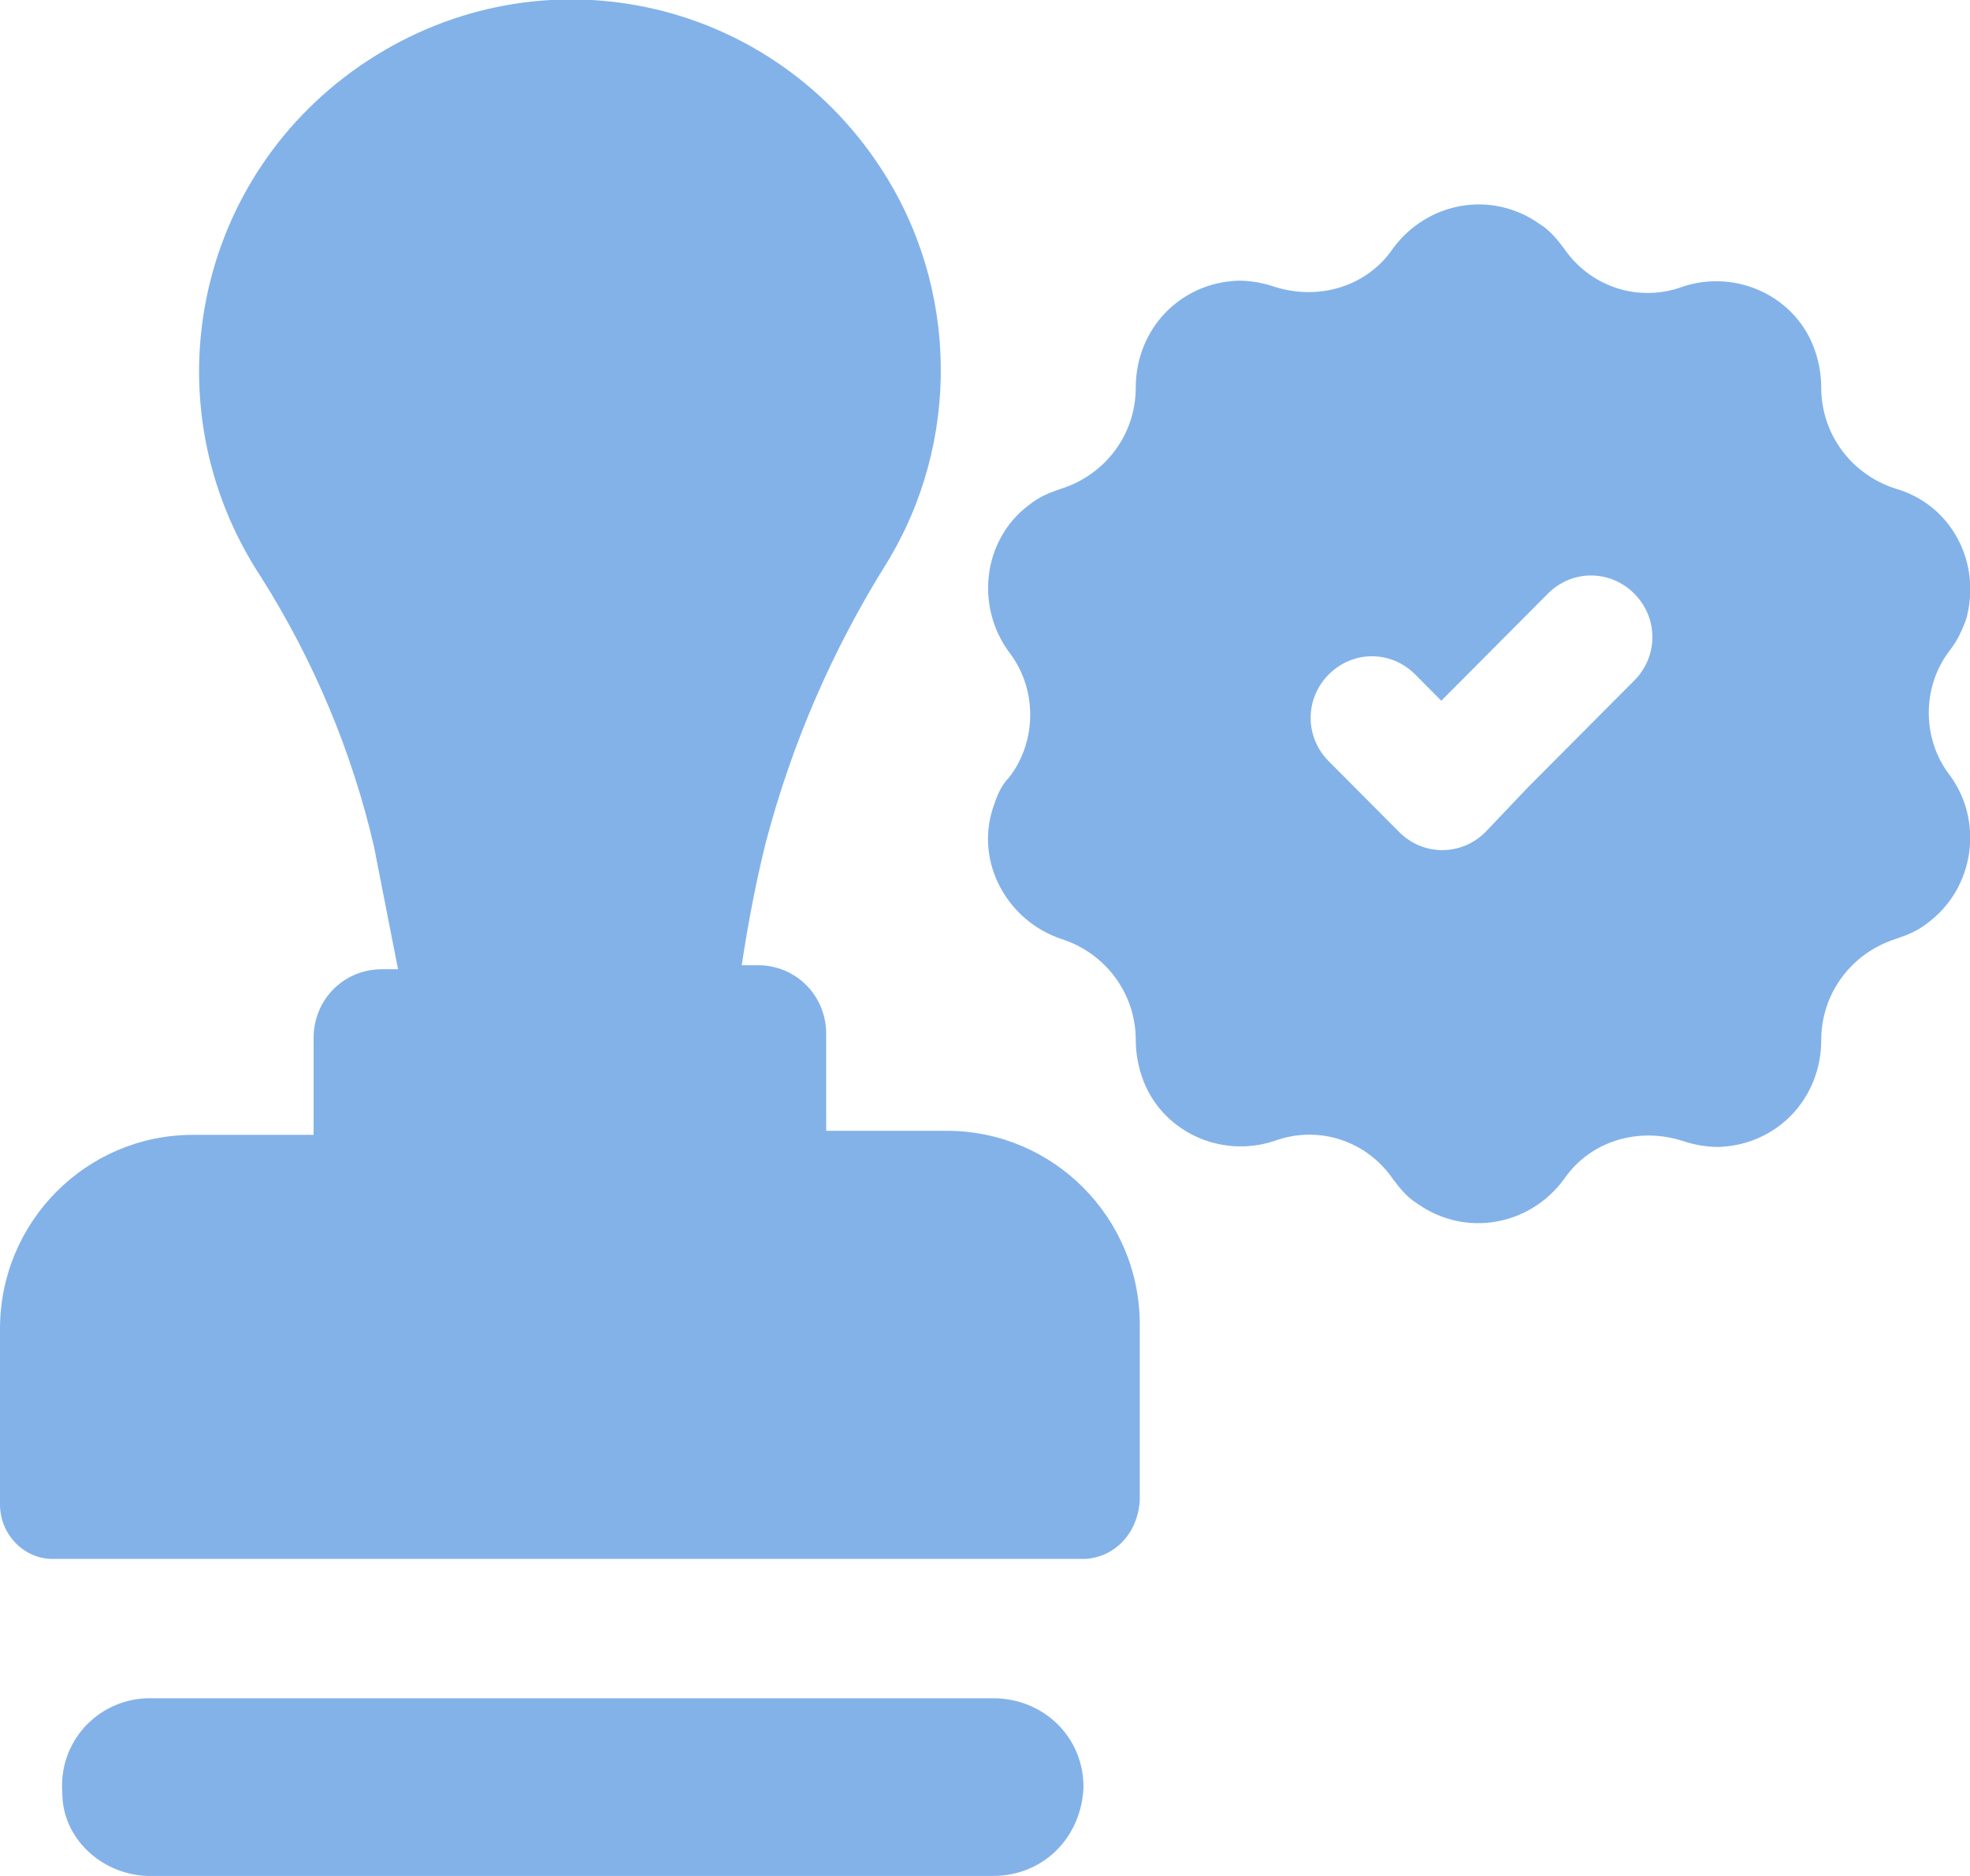 <?xml version="1.0" encoding="UTF-8"?> <svg xmlns="http://www.w3.org/2000/svg" width="63" height="60" viewBox="0 0 63 60" fill="none"><g clip-path="url(#clip0)"><path d="M34.714 49.859H1.671C0.771 49.859 0 49.084 0 48.116V42.497C0 39.074 2.764 36.297 6.171 36.297H10.029V33.196C10.029 31.969 10.993 31 12.214 31H12.729C12.471 29.709 12.214 28.352 11.957 27.061C11.25 24.025 10.029 21.119 8.357 18.471C4.693 12.916 6.236 5.554 11.764 1.937C17.293 -1.68 24.557 -0.13 28.157 5.36C30.664 9.171 30.729 14.144 28.35 18.019C26.614 20.796 25.329 23.767 24.493 26.932C24.171 28.223 23.914 29.58 23.721 30.871H24.236C25.457 30.871 26.421 31.84 26.421 33.067V36.167H30.279C33.686 36.167 36.45 38.944 36.45 42.367V47.986C36.386 49.02 35.679 49.795 34.714 49.859ZM34.65 57.158C34.65 55.543 33.364 54.316 31.757 54.316H4.693C3.086 54.38 1.864 55.737 1.993 57.351C1.993 58.772 3.214 59.935 4.693 59.999H31.757C33.364 59.999 34.586 58.772 34.65 57.158ZM62.357 20.796C61.457 21.959 61.457 23.638 62.357 24.8C63.45 26.286 63.129 28.417 61.65 29.515C61.329 29.773 61.007 29.902 60.621 30.032C59.207 30.484 58.243 31.776 58.243 33.261C58.243 35.134 56.829 36.619 54.964 36.684C54.579 36.684 54.193 36.619 53.807 36.49C52.393 36.038 50.85 36.49 50.014 37.717C48.921 39.203 46.864 39.59 45.321 38.492C45 38.299 44.743 37.976 44.55 37.717C43.714 36.49 42.171 35.974 40.757 36.49C39.021 37.072 37.093 36.167 36.514 34.423C36.386 34.036 36.321 33.648 36.321 33.261C36.321 31.776 35.357 30.484 33.943 30.032C32.207 29.45 31.179 27.577 31.757 25.834C31.886 25.446 32.014 25.123 32.271 24.865C33.171 23.702 33.171 22.023 32.271 20.86C31.179 19.375 31.436 17.244 32.914 16.146C33.236 15.887 33.557 15.758 33.943 15.629C35.357 15.177 36.321 13.885 36.321 12.4C36.321 10.527 37.736 9.041 39.6 8.977C39.986 8.977 40.371 9.041 40.757 9.171C42.171 9.623 43.714 9.171 44.55 7.943C45.643 6.458 47.7 6.07 49.243 7.168C49.564 7.362 49.821 7.685 50.014 7.943C50.85 9.171 52.393 9.687 53.807 9.171C55.543 8.589 57.471 9.493 58.05 11.237C58.179 11.625 58.243 12.012 58.243 12.4C58.243 13.885 59.207 15.177 60.621 15.629C62.421 16.146 63.386 18.019 62.871 19.827C62.743 20.15 62.614 20.473 62.357 20.796ZM52.264 18.988C51.493 18.212 50.271 18.212 49.5 18.988L46.093 22.411L45.257 21.571C44.486 20.796 43.264 20.796 42.493 21.571C41.721 22.346 41.721 23.573 42.493 24.348L43.329 25.188L44.743 26.609C45.514 27.384 46.736 27.384 47.507 26.609L48.857 25.188L52.264 21.765C53.036 20.99 53.036 19.763 52.264 18.988Z" fill="#83B2E9"></path></g><defs><clipPath id="clip0"><rect width="63" height="60" fill="white"></rect></clipPath></defs></svg> 